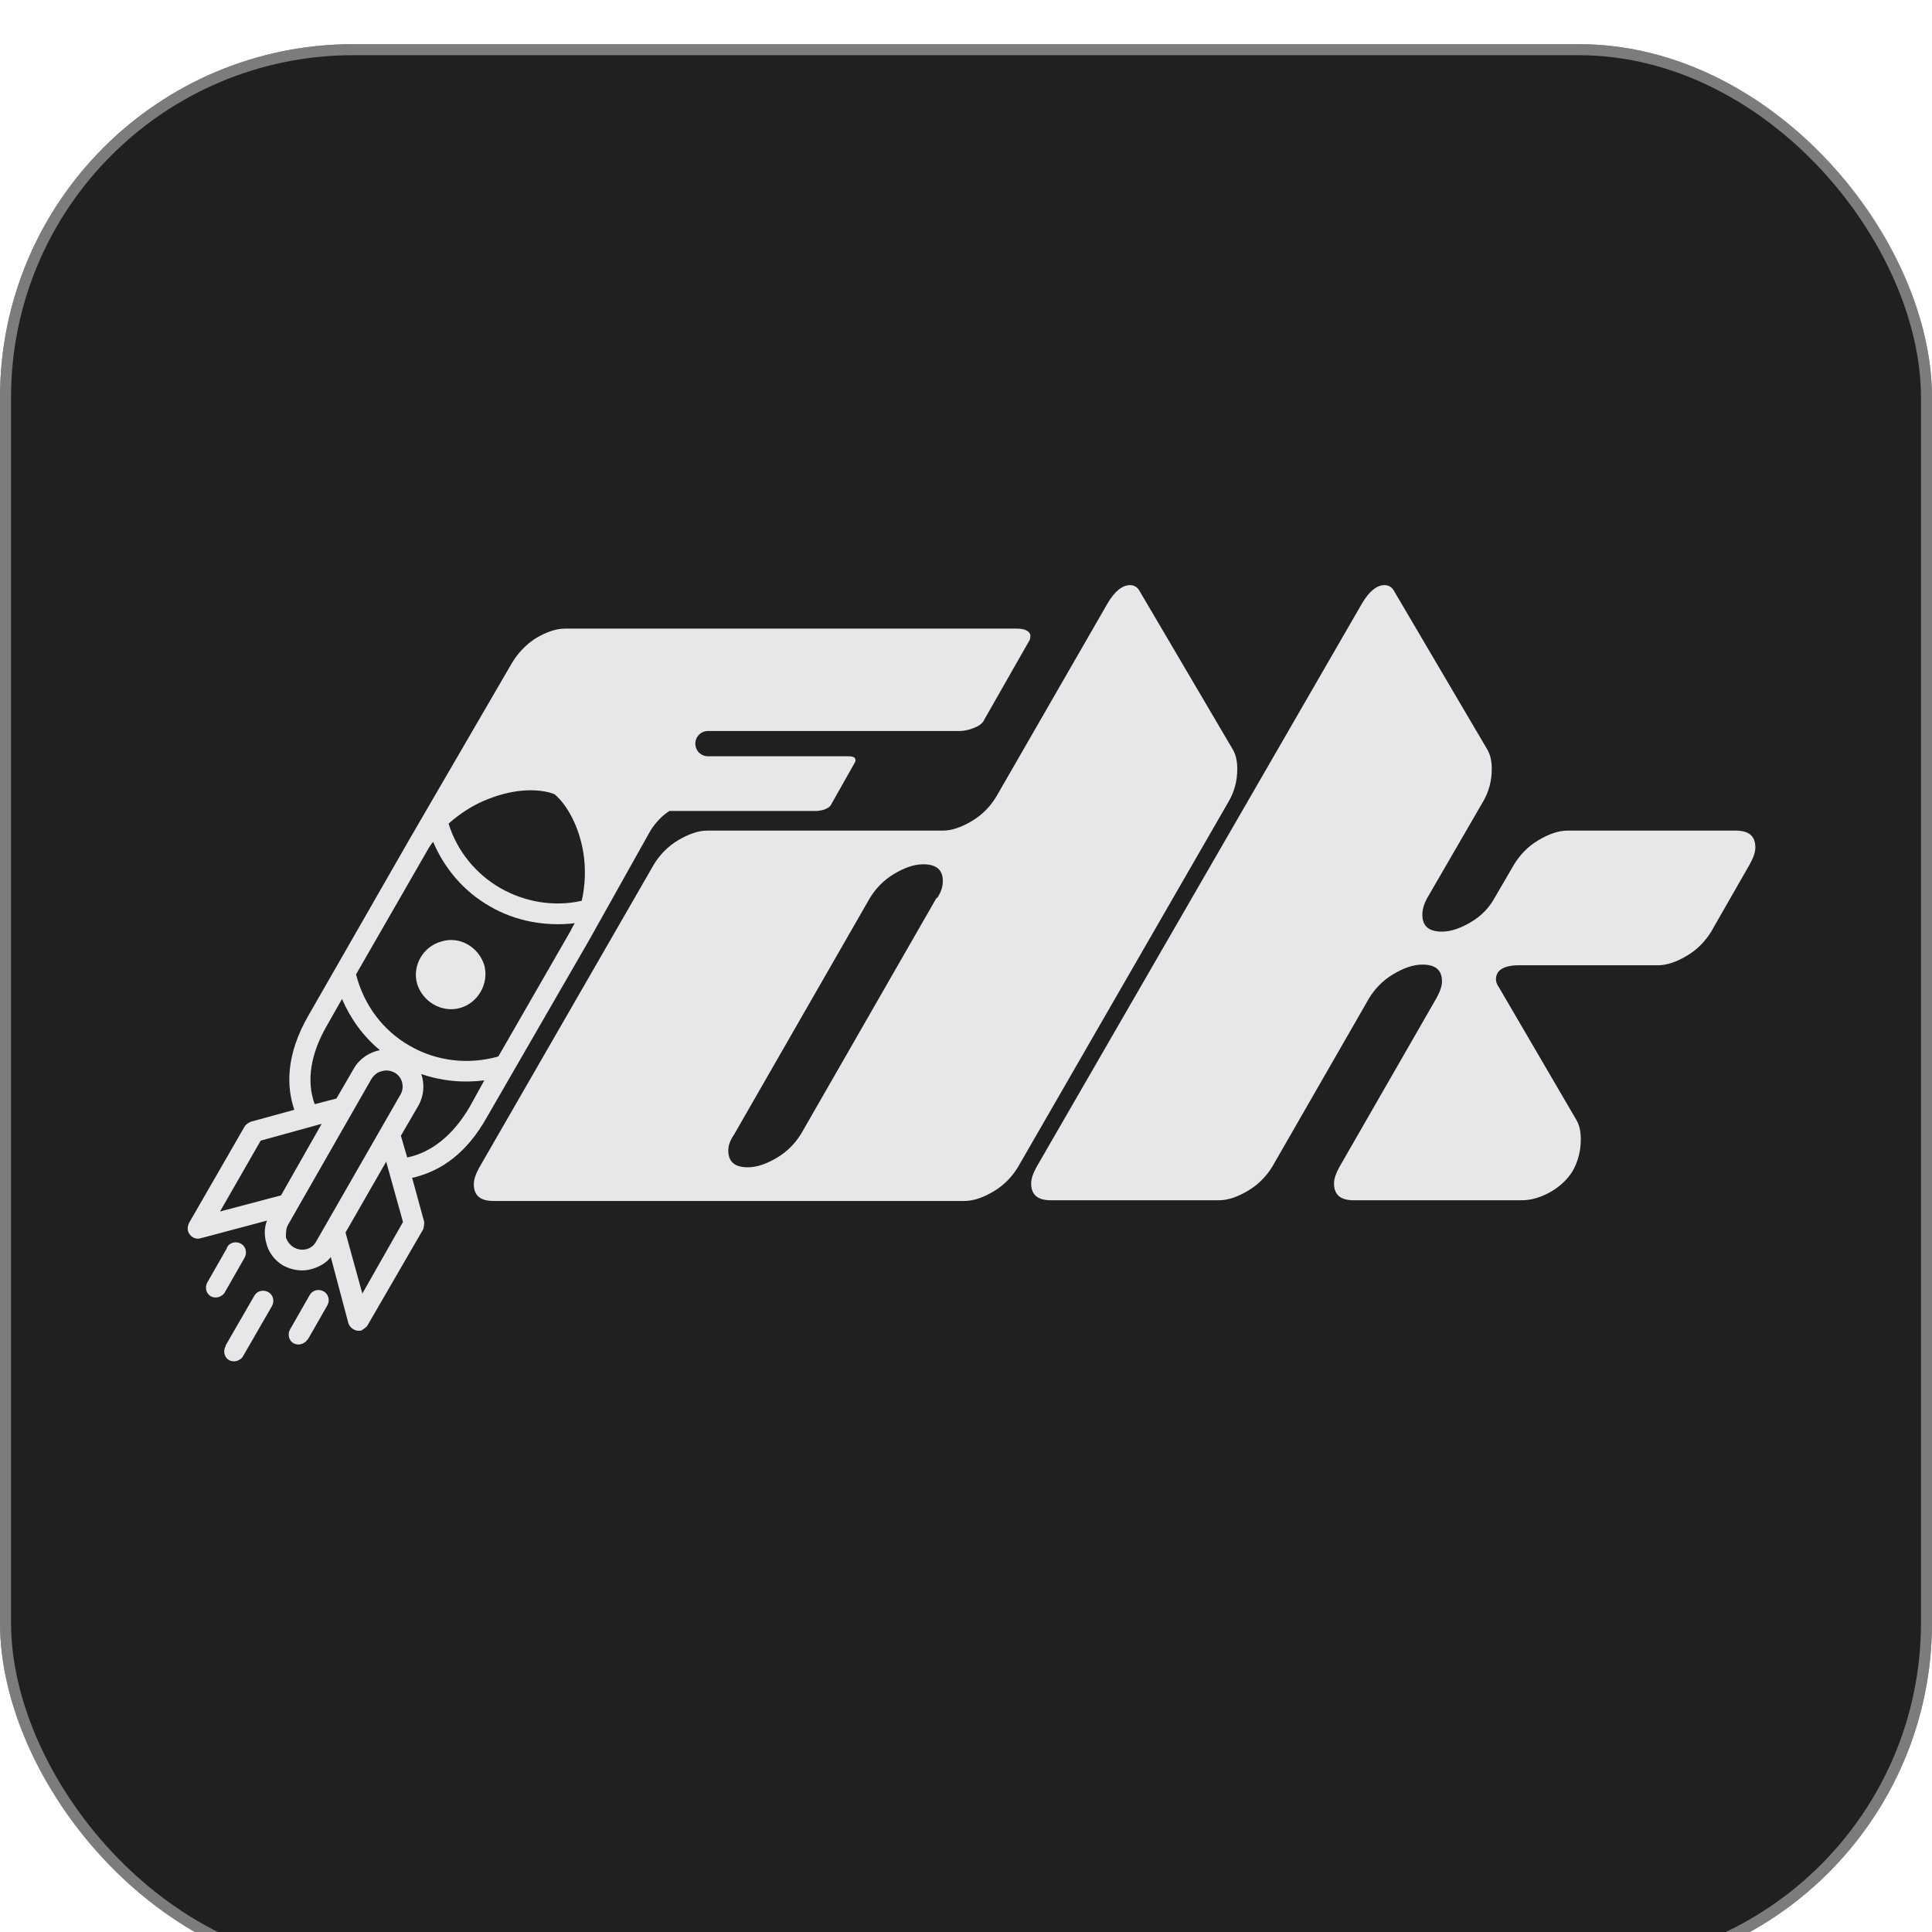 <svg width="175" height="175" viewBox="0 0 175 175" fill="none" xmlns="http://www.w3.org/2000/svg">
<g clip-path="url(#clip0_1063_19385)">
<g filter="url(#filter0_d_1063_19385)">
<rect width="175" height="175" rx="32" fill="#202020"/>
<rect x="0.5" y="0.5" width="174" height="174" rx="31.5" stroke="#D9D9D9" stroke-opacity="0.5"/>
</g>
<path d="M111.691 67.93C111.945 68.375 112.072 68.947 112.072 69.646C112.072 70.726 111.818 71.679 111.31 72.568L92.196 105.733C91.688 106.559 90.989 107.321 90.037 107.893C89.084 108.465 88.195 108.783 87.37 108.783H44.696C43.489 108.783 42.918 108.274 42.918 107.258C42.918 106.813 43.108 106.305 43.426 105.733L59.238 78.287C59.746 77.461 60.445 76.698 61.397 76.126C62.35 75.555 63.239 75.237 64.064 75.237H85.401C86.227 75.237 87.115 74.919 88.068 74.347C89.021 73.776 89.719 73.013 90.227 72.187L100.324 54.652C100.959 53.572 101.658 53 102.356 53C102.737 53 103.055 53.191 103.245 53.572L111.691 67.93ZM84.893 81.336C85.274 80.764 85.401 80.256 85.401 79.811C85.401 78.795 84.829 78.287 83.623 78.287C82.797 78.287 81.908 78.604 80.956 79.176C80.003 79.748 79.305 80.51 78.797 81.336L66.541 102.684C66.16 103.255 65.969 103.7 65.969 104.208C65.969 105.225 66.541 105.733 67.747 105.733C68.573 105.733 69.462 105.415 70.414 104.844C71.367 104.272 72.066 103.509 72.573 102.684L84.829 81.336H84.893Z" fill="#E7E7E9"/>
<path d="M155 84.386C154.492 85.212 153.793 85.974 152.84 86.546C151.888 87.118 150.999 87.435 150.173 87.435H137.6C136.203 87.435 135.504 87.88 135.504 88.706C135.504 88.897 135.568 89.151 135.758 89.405L142.807 101.476C143.061 101.921 143.188 102.493 143.188 103.192C143.188 104.272 142.934 105.225 142.426 106.114C141.982 106.813 141.347 107.449 140.458 107.957C139.568 108.465 138.679 108.719 137.854 108.719H122.613C121.407 108.719 120.835 108.211 120.835 107.194C120.835 106.75 121.026 106.241 121.343 105.67L130.107 90.421C130.424 89.85 130.615 89.341 130.615 88.897C130.615 87.88 130.043 87.372 128.837 87.372C128.011 87.372 127.122 87.689 126.17 88.261C125.217 88.833 124.518 89.596 124.01 90.421L115.247 105.67C114.739 106.496 114.041 107.258 113.088 107.83C112.136 108.402 111.246 108.719 110.421 108.719H95.18C93.974 108.719 93.402 108.211 93.402 107.194C93.402 106.75 93.593 106.241 93.91 105.67L123.375 54.652C124.01 53.572 124.709 53 125.407 53C125.789 53 126.106 53.191 126.297 53.572L134.742 67.93C134.996 68.375 135.123 68.947 135.123 69.646C135.123 70.726 134.869 71.679 134.361 72.568L129.281 81.336C128.964 81.908 128.837 82.416 128.837 82.861C128.837 83.877 129.408 84.386 130.615 84.386C131.44 84.386 132.329 84.068 133.282 83.496C134.234 82.924 134.933 82.162 135.377 81.336L137.155 78.287C137.663 77.461 138.362 76.698 139.314 76.126C140.267 75.555 141.156 75.237 141.982 75.237H157.222C158.429 75.237 159 75.745 159 76.762C159 77.206 158.81 77.715 158.492 78.287L155 84.386Z" fill="#E7E7E9"/>
<path d="M41.646 91.311C39.995 91.755 38.281 90.739 37.773 89.087C37.328 87.435 38.344 85.72 39.995 85.275C41.646 84.767 43.361 85.783 43.869 87.435C44.313 89.087 43.297 90.866 41.646 91.311Z" fill="#E7E7E9"/>
<path d="M20.438 121.935C20.184 122.379 20.311 122.951 20.756 123.205C21.01 123.332 21.264 123.332 21.454 123.269C21.645 123.205 21.899 123.078 22.026 122.824L24.629 118.313C24.883 117.869 24.756 117.297 24.312 117.043C23.867 116.788 23.296 116.916 23.042 117.36L20.438 121.871V121.935Z" fill="#E7E7E9"/>
<path d="M92.069 56.94H51.173C50.347 56.94 49.458 57.257 48.506 57.829C47.617 58.401 46.918 59.163 46.41 59.989L37.139 75.936L27.995 91.883C25.836 95.568 25.963 98.491 26.661 100.524L22.724 101.604C22.724 101.604 22.279 101.794 22.152 102.049L17.136 110.753C16.945 111.134 16.945 111.515 17.199 111.833C17.453 112.15 17.834 112.277 18.215 112.15L24.184 110.562C23.93 111.197 23.93 111.896 24.121 112.595C24.312 113.421 24.883 114.183 25.645 114.628C26.471 115.073 27.423 115.2 28.249 114.946C28.884 114.755 29.519 114.438 29.963 113.866L31.551 119.838C31.678 120.219 31.995 120.473 32.376 120.537H32.694C32.694 120.537 33.138 120.283 33.265 120.092L38.346 111.324C38.346 111.324 38.473 110.816 38.409 110.626L37.33 106.686C37.33 106.686 37.711 106.623 37.837 106.559C39.87 105.988 42.219 104.59 44.124 101.159L53.332 85.212L58.92 75.237C59.365 74.538 59.936 73.903 60.635 73.458H74.034C74.034 73.458 74.669 73.395 74.923 73.204C75.113 73.141 75.177 73.013 75.24 72.95L77.463 69.011C77.463 69.011 77.526 68.82 77.463 68.757C77.463 68.566 77.145 68.503 76.828 68.503H64.127C63.492 68.503 62.984 67.994 62.984 67.359C62.984 66.724 63.492 66.215 64.127 66.215H86.861C87.496 66.215 88.068 66.025 88.576 65.771C88.893 65.58 89.084 65.389 89.147 65.199L93.275 57.956C93.275 57.956 93.402 57.575 93.275 57.384C93.085 57.066 92.704 56.94 92.069 56.94ZM29.646 92.836L30.979 90.485C31.741 92.264 32.884 93.853 34.408 95.123C33.456 95.314 32.567 95.886 32.059 96.775L30.471 99.507L28.503 100.015C27.741 97.919 28.122 95.441 29.646 92.836ZM25.455 108.275L19.93 109.736L23.613 103.319L29.138 101.794L25.455 108.275ZM28.63 112.468C28.249 113.167 27.36 113.421 26.598 112.976C26.28 112.786 26.026 112.468 25.899 112.087C25.899 111.706 25.899 111.261 26.09 110.943L33.646 97.728C33.9 97.347 34.218 97.093 34.599 97.029C34.98 96.902 35.361 96.966 35.742 97.156C36.441 97.538 36.694 98.491 36.25 99.189L28.63 112.468ZM32.821 117.17L31.297 111.642L34.98 105.225L36.504 110.689L32.821 117.17ZM42.537 100.27C41.013 102.874 39.044 104.399 36.885 104.844L36.313 102.874L37.901 100.143C38.409 99.253 38.473 98.173 38.155 97.284C39.997 97.919 41.965 98.109 43.87 97.855L42.537 100.27ZM51.681 84.323L45.14 95.695C42.473 96.457 39.552 96.14 37.139 94.742C34.662 93.344 32.948 90.994 32.249 88.262L38.79 76.889C38.79 76.889 39.044 76.444 39.235 76.254C40.251 78.668 42.029 80.765 44.378 82.099C46.664 83.433 49.395 83.941 52.062 83.624C51.935 83.814 51.808 84.068 51.681 84.323ZM52.697 81.591C50.221 82.162 47.553 81.718 45.331 80.447C43.108 79.176 41.394 77.08 40.632 74.602C41.711 73.649 42.981 72.823 44.378 72.315C46.537 71.489 48.696 71.362 50.221 71.933C51.427 72.95 52.443 74.919 52.824 77.143C53.078 78.668 53.015 80.129 52.697 81.591Z" fill="#E7E7E9"/>
<path d="M20.564 113.039L18.786 116.152C18.532 116.597 18.659 117.169 19.103 117.423C19.357 117.55 19.611 117.55 19.802 117.486C19.992 117.423 20.246 117.296 20.373 117.042L22.151 113.929C22.405 113.484 22.278 112.912 21.834 112.658C21.389 112.404 20.818 112.531 20.564 112.976V113.039ZM27.866 121.362L29.645 118.249C29.899 117.804 29.772 117.232 29.327 116.978C28.883 116.724 28.311 116.851 28.057 117.296L26.279 120.409C26.025 120.854 26.152 121.426 26.596 121.68C26.851 121.807 27.105 121.807 27.295 121.743C27.485 121.68 27.739 121.553 27.866 121.298V121.362Z" fill="#E7E7E9"/>
</g>
<defs>
<filter id="filter0_d_1063_19385" x="-4" y="0" width="183" height="183" filterUnits="userSpaceOnUse" color-interpolation-filters="sRGB">
<feFlood flood-opacity="0" result="BackgroundImageFix"/>
<feColorMatrix in="SourceAlpha" type="matrix" values="0 0 0 0 0 0 0 0 0 0 0 0 0 0 0 0 0 0 127 0" result="hardAlpha"/>
<feOffset dy="4"/>
<feGaussianBlur stdDeviation="2"/>
<feComposite in2="hardAlpha" operator="out"/>
<feColorMatrix type="matrix" values="0 0 0 0 0 0 0 0 0 0 0 0 0 0 0 0 0 0 0.25 0"/>
<feBlend mode="normal" in2="BackgroundImageFix" result="effect1_dropShadow_1063_19385"/>
<feBlend mode="normal" in="SourceGraphic" in2="effect1_dropShadow_1063_19385" result="shape"/>
</filter>
<clipPath id="clip0_1063_19385">
<rect width="175" height="175" fill="white"/>
</clipPath>
</defs>
</svg>

